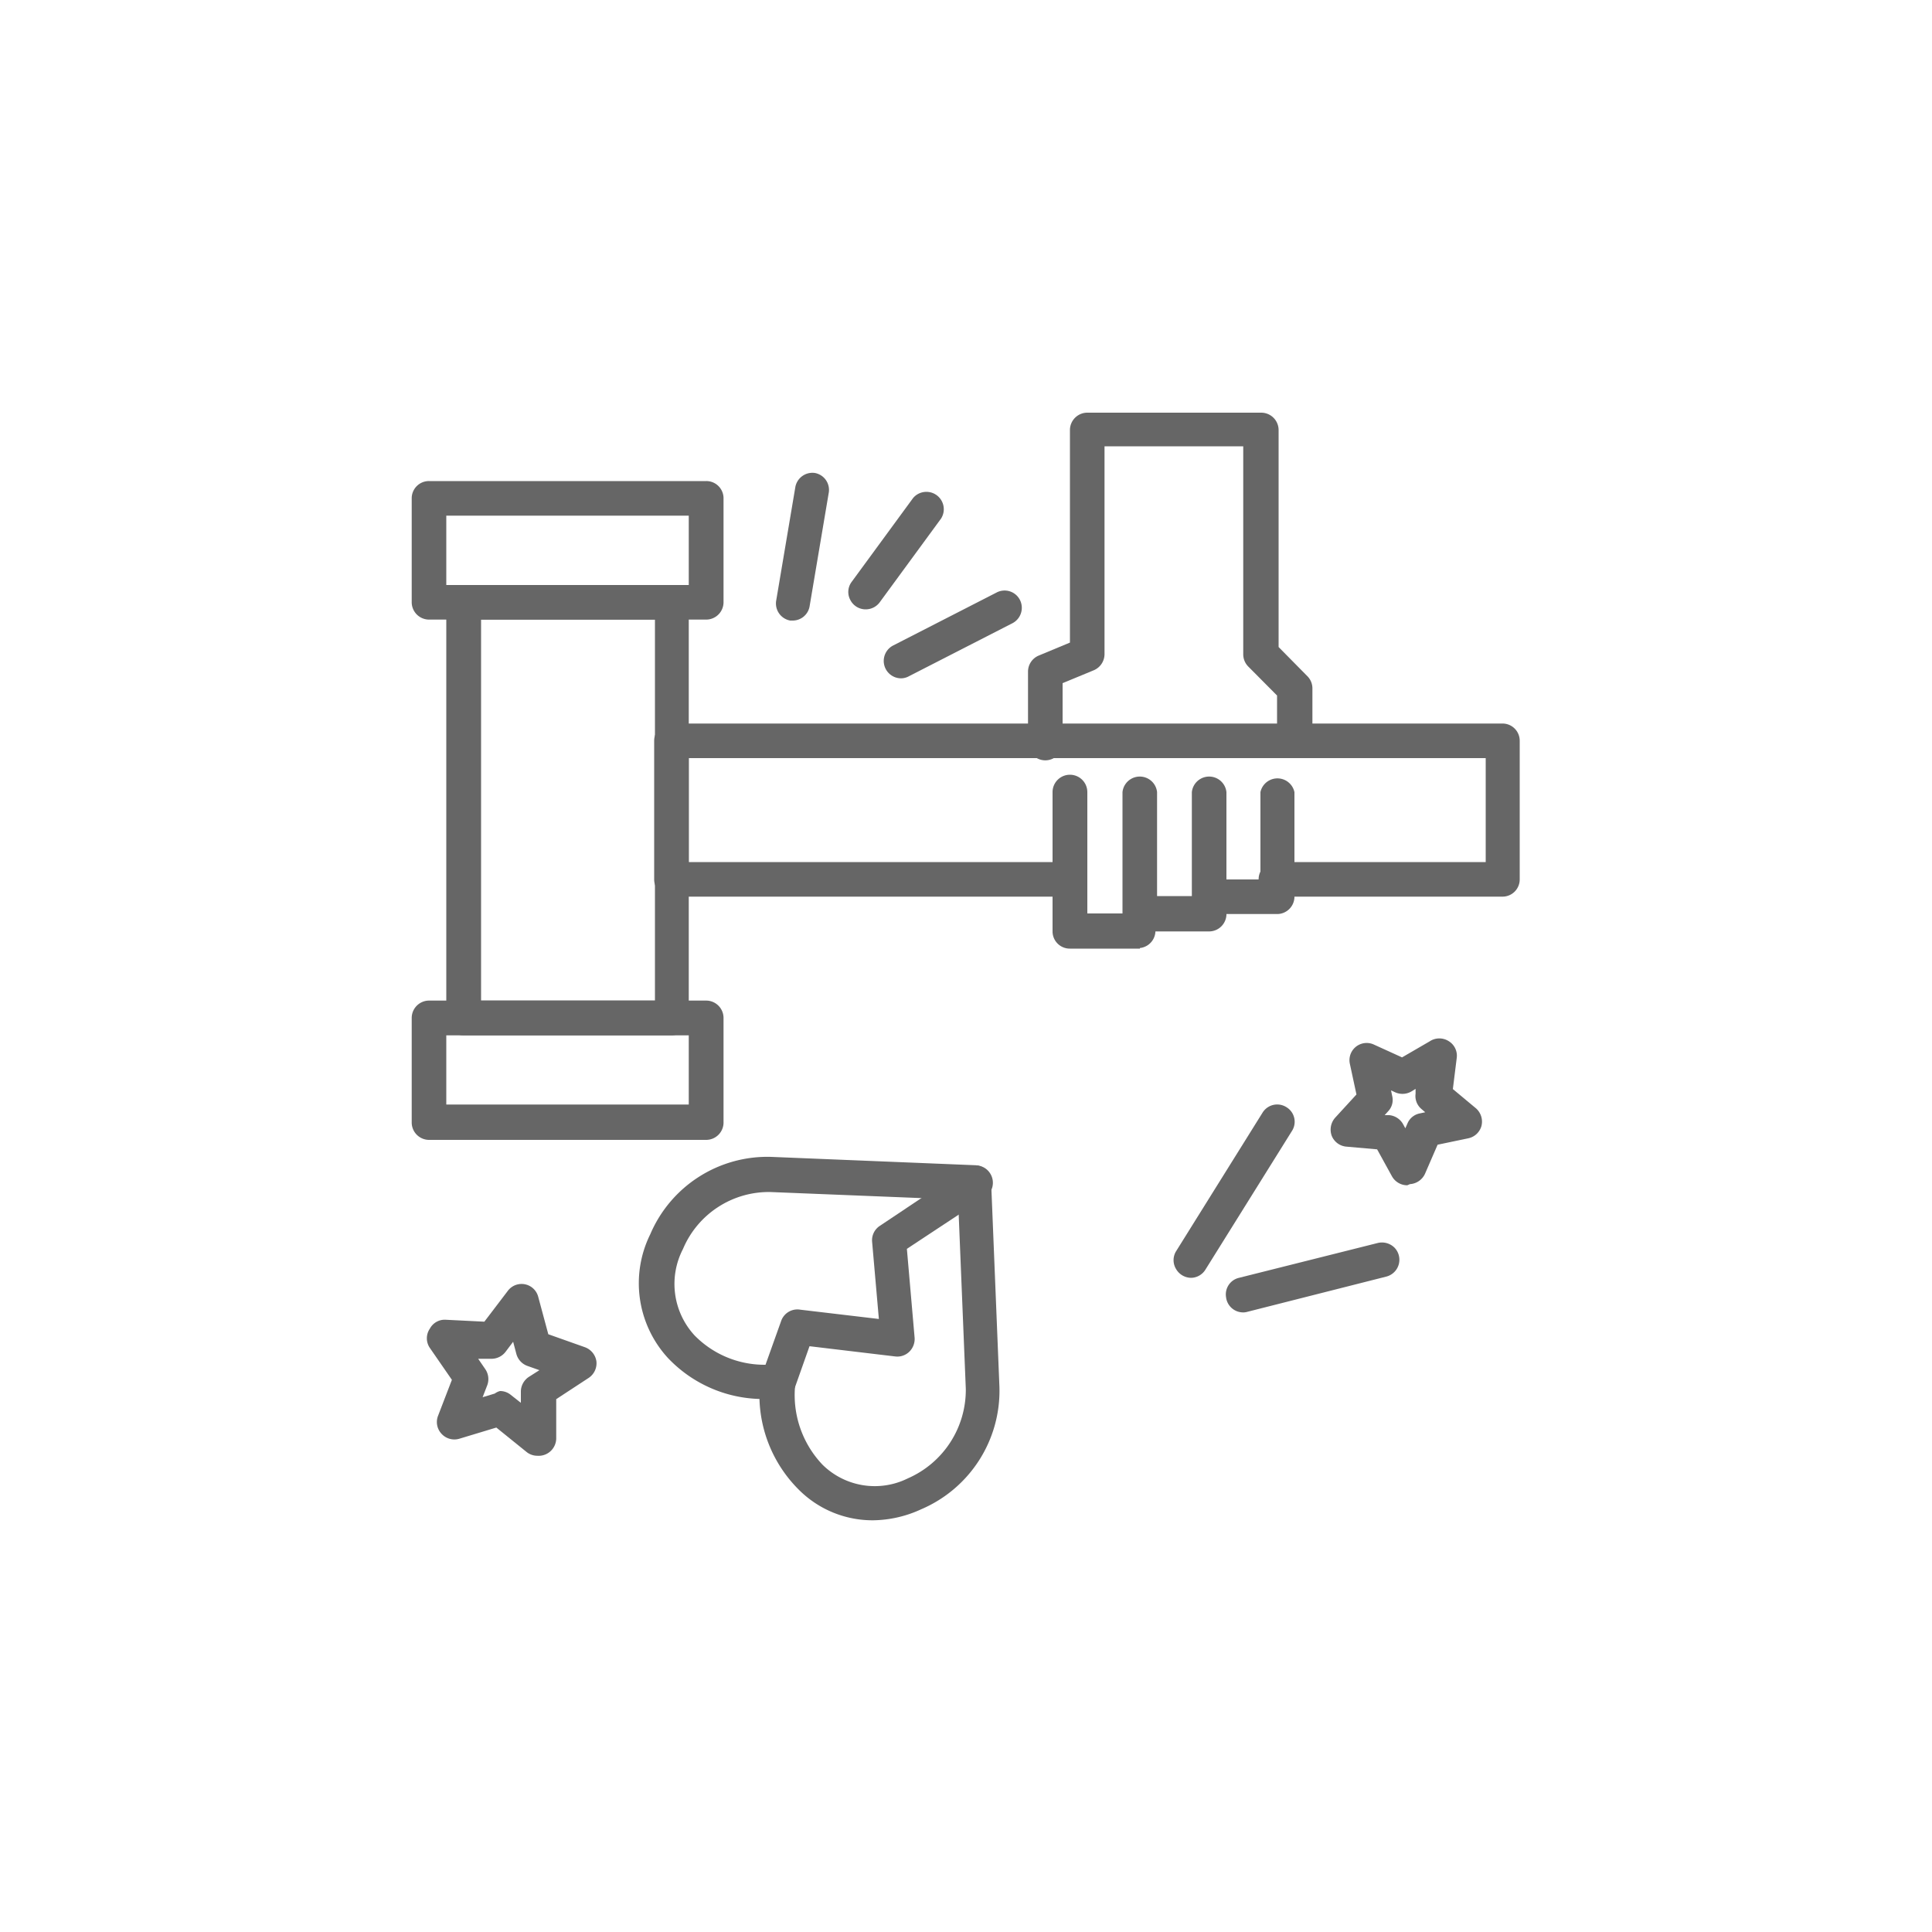 <svg id="圖層_1" data-name="圖層 1" xmlns="http://www.w3.org/2000/svg" viewBox="0 0 100 100"><defs><style>.cls-1{fill:#666;}</style></defs><path class="cls-1" d="M34.76,53.59H24a.9.9,0,0,1-.9-.9V31.17a.89.89,0,0,1,.9-.89H34.76a.89.89,0,0,1,.89.89V52.69A.9.9,0,0,1,34.76,53.59Zm-9.86-1.8h9V32.07h-9Z"/><path class="cls-1" d="M36.55,32.07H22.21a.9.9,0,0,1-.9-.9V25.79a.89.89,0,0,1,.9-.89H36.55a.89.89,0,0,1,.9.89v5.38A.9.9,0,0,1,36.55,32.07ZM23.1,30.28H35.65V26.69H23.1Z"/><path class="cls-1" d="M36.55,59H22.21a.9.9,0,0,1-.9-.9V52.69a.9.9,0,0,1,.9-.9H36.55a.9.9,0,0,1,.9.9v5.38A.9.9,0,0,1,36.55,59ZM23.1,57.17H35.65V53.59H23.1Z"/><path class="cls-1" d="M77.79,46.41H66.14a.9.9,0,1,1,0-1.79H76.9V39.24H35.65v5.38H55.21a.9.9,0,1,1,0,1.79H34.76a.89.89,0,0,1-.9-.89V38.34a.89.89,0,0,1,.9-.89h43a.89.89,0,0,1,.9.89v7.18A.89.89,0,0,1,77.79,46.41Z"/><path class="cls-1" d="M62.55,48.21H59a.9.9,0,0,1-.9-.9V41a.9.9,0,0,1,1.79,0v5.38h1.8V41a.9.9,0,0,1,1.79,0v6.28A.9.9,0,0,1,62.55,48.21Z"/><path class="cls-1" d="M59,49.1H55.38a.89.89,0,0,1-.9-.89V41a.9.9,0,0,1,1.8,0v6.28H59a.9.9,0,0,1,0,1.79Z"/><path class="cls-1" d="M66.14,47.31H62.55a.9.9,0,0,1,0-1.79h2.69V41A.9.9,0,0,1,67,41v5.38A.9.9,0,0,1,66.14,47.31Z"/><path class="cls-1" d="M67,39.24a.9.9,0,0,1-.9-.9V36L64.61,34.5a.9.9,0,0,1-.26-.64V23.1H57.17V33.86a.91.91,0,0,1-.55.83L55,35.36v3a.9.9,0,1,1-1.79,0V34.76a.9.9,0,0,1,.56-.83l1.61-.67v-11a.9.9,0,0,1,.9-.9h9a.9.9,0,0,1,.9.9V33.49L67.67,35a.89.89,0,0,1,.26.63v2.69A.89.89,0,0,1,67,39.24Z"/><path class="cls-1" d="M45.2,78.69a5.39,5.39,0,0,1-3.81-1.54l-.08-.08a6.91,6.91,0,0,1-2-4.66,6.79,6.79,0,0,1-4.62-2l-.08-.08a5.72,5.72,0,0,1-.95-6.45,6.59,6.59,0,0,1,6.26-4l10.52.43a.88.88,0,0,1,.86.86l.43,10.61a6.67,6.67,0,0,1-4.05,6.34A6.09,6.09,0,0,1,45.2,78.69Zm-4.92-8.11a.89.89,0,0,1,.89,1,5.23,5.23,0,0,0,1.41,4.24,3.85,3.85,0,0,0,4.41.7,5,5,0,0,0,3-4.63l-.4-9.8-9.69-.39a4.82,4.82,0,0,0-4.55,2.95,3.93,3.93,0,0,0,.6,4.47,5.06,5.06,0,0,0,4.25,1.48h.09Z"/><path class="cls-1" d="M40.28,72.37a.89.89,0,0,1-.73-.38.9.9,0,0,1-.12-.81l1-2.8a.89.89,0,0,1,1-.59l4.06.48-.35-4a.89.89,0,0,1,.4-.82L50,60.47a.89.89,0,0,1,1.24.25A.9.9,0,0,1,50.94,62l-4,2.64.4,4.6a.92.92,0,0,1-.27.72.89.89,0,0,1-.73.25l-4.44-.53-.75,2.12A.88.88,0,0,1,40.28,72.37Z"/><path class="cls-1" d="M72.84,61.35a.91.91,0,0,1-.79-.46l-.77-1.4-1.59-.14a.9.9,0,0,1-.76-.56.93.93,0,0,1,.18-.94l1.1-1.2-.34-1.58a.89.89,0,0,1,1.25-1l1.45.66L74,53.9a.9.9,0,0,1,1,0,.88.88,0,0,1,.4.86l-.2,1.61,1.2,1a.92.92,0,0,1,.28.91.9.9,0,0,1-.69.64l-1.58.33-.65,1.5a.92.92,0,0,1-.78.54Zm-1.17-3.63.24,0a.92.92,0,0,1,.71.46l.12.22.11-.25a.87.87,0,0,1,.64-.52l.28-.06-.21-.18a.88.88,0,0,1-.29-.78l0-.25-.21.13a.92.92,0,0,1-.84.05L72,56.44l.06.29a.85.85,0,0,1-.21.79Z"/><path class="cls-1" d="M27.81,75.35a.89.89,0,0,1-.56-.2l-1.56-1.26-1.92.58a.9.9,0,0,1-.91-.25.89.89,0,0,1-.19-.93l.72-1.87-1.14-1.65a.88.88,0,0,1,0-1,.87.87,0,0,1,.82-.46l2,.1,1.21-1.59a.89.89,0,0,1,1.58.31l.52,1.93,1.89.67a.92.92,0,0,1,.6.73.91.91,0,0,1-.4.86l-1.68,1.1,0,2A.91.91,0,0,1,27.81,75.35ZM25.88,72a.87.87,0,0,1,.56.2l.52.41V72a.92.92,0,0,1,.41-.73l.55-.35-.62-.22a.91.91,0,0,1-.57-.61l-.17-.64-.4.53a.92.92,0,0,1-.76.35l-.65,0,.37.54a.91.91,0,0,1,.1.83l-.24.62.63-.19A.78.78,0,0,1,25.88,72Z"/><path class="cls-1" d="M41.05,32.12H40.9a.9.9,0,0,1-.73-1l1-5.93a.9.9,0,0,1,1-.71.89.89,0,0,1,.73,1l-1,5.93A.89.89,0,0,1,41.05,32.12Z"/><path class="cls-1" d="M44.81,31.54a.89.89,0,0,1-.8-.49.87.87,0,0,1,.07-.93l3.18-4.34a.9.9,0,0,1,1.45,1.06l-3.18,4.34A.9.9,0,0,1,44.81,31.54Z"/><path class="cls-1" d="M46.64,35.11a.9.9,0,0,1-.41-1.7l5.35-2.74a.89.89,0,0,1,1.21.38.9.9,0,0,1-.39,1.21L47.05,35A.86.86,0,0,1,46.64,35.11Z"/><path class="cls-1" d="M61.66,66.14a.91.91,0,0,1-.79-.46.88.88,0,0,1,0-.91l4.48-7.18a.89.89,0,0,1,1.24-.28.88.88,0,0,1,.28,1.23l-4.48,7.18A.89.89,0,0,1,61.66,66.14Z"/><path class="cls-1" d="M64.35,67.93a.89.89,0,0,1-.89-.79.88.88,0,0,1,.67-1l7.17-1.8a.92.92,0,0,1,.88.24.9.9,0,0,1-.44,1.5L64.56,67.9A.76.76,0,0,1,64.35,67.93Z"/></svg>